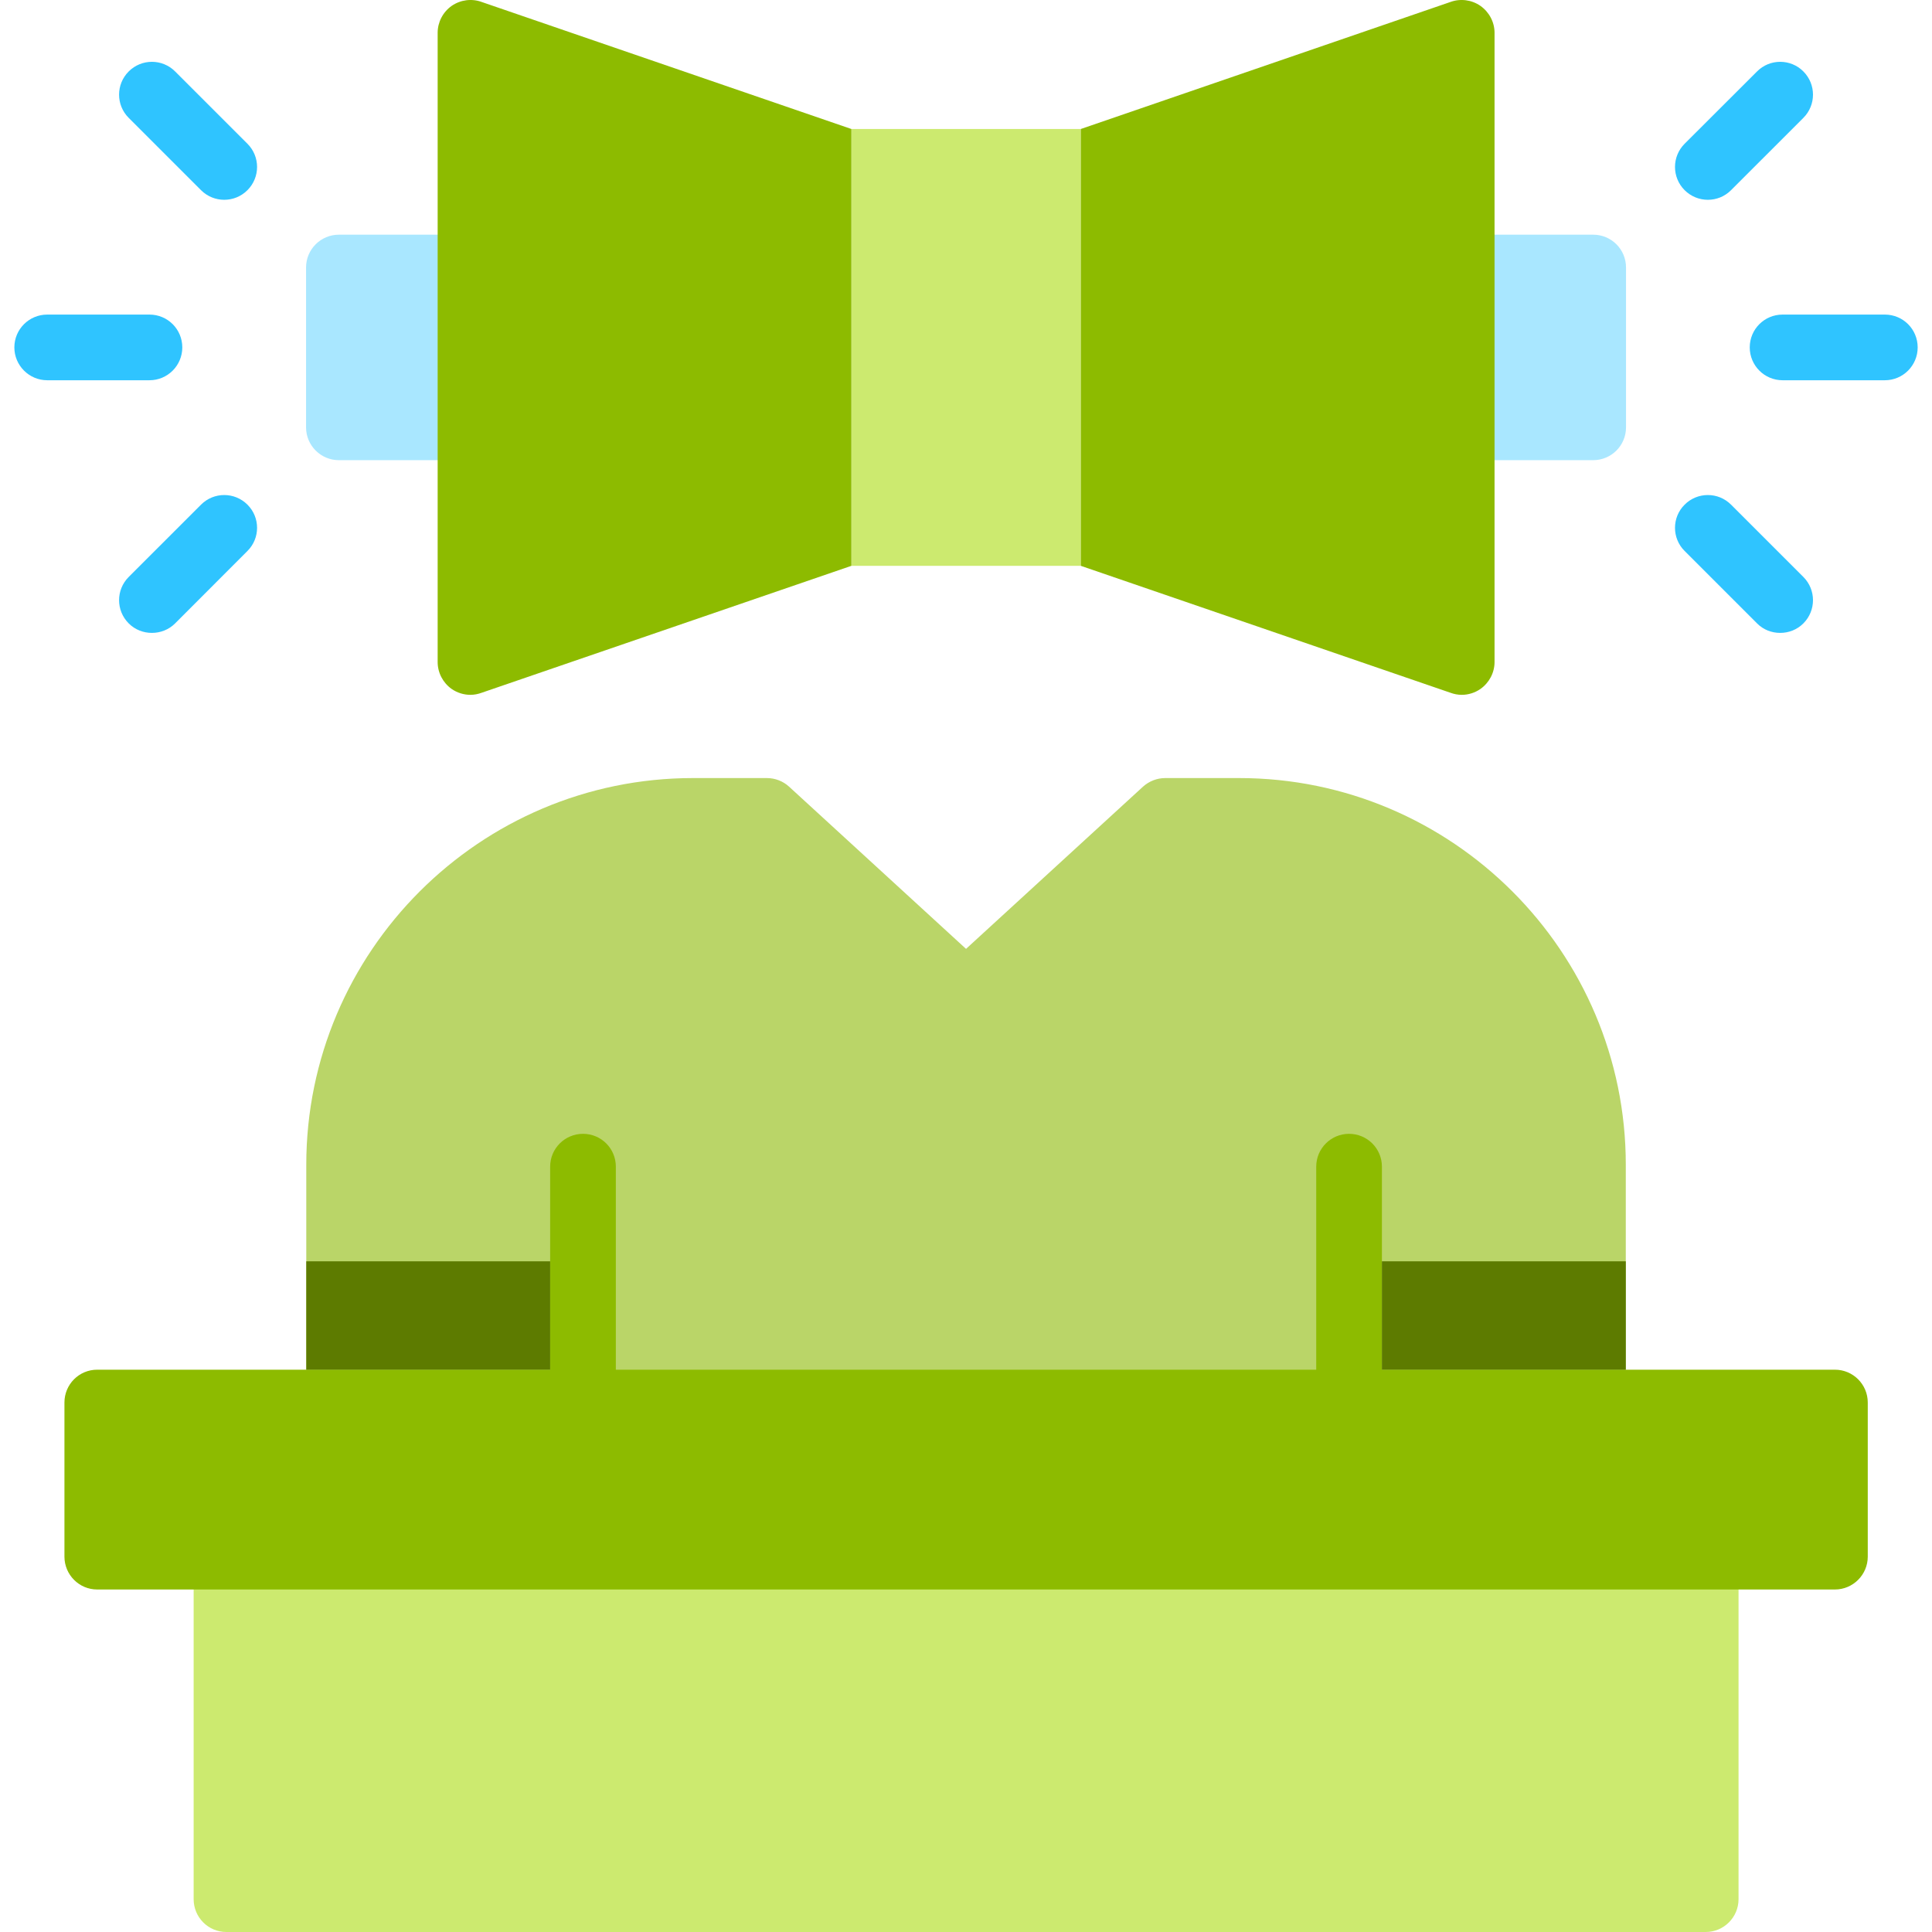 <svg width="104" height="104" viewBox="0 0 104 104" fill="none" xmlns="http://www.w3.org/2000/svg">
<g clip-path="url(#clip0_24_342)">
<path fill-rule="evenodd" clip-rule="evenodd" d="M91.818 104H12.186C11.213 104 10.424 103.211 10.424 102.232V83.795C10.424 82.822 11.213 82.027 12.186 82.027H91.818C92.791 82.027 93.586 82.822 93.586 83.795V102.232C93.586 103.211 92.791 104 91.818 104Z" fill="#CCEA6F"/>
<path fill-rule="evenodd" clip-rule="evenodd" d="M58.179 30.459H45.828V6.944H58.179V30.459Z" fill="#CCEA6F"/>
<path fill-rule="evenodd" clip-rule="evenodd" d="M85.761 24.771H78.685C77.706 24.771 76.917 23.982 76.917 23.003V14.4C76.917 13.422 77.706 12.633 78.685 12.633H85.761C86.74 12.633 87.529 13.422 87.529 14.4V23.003C87.529 23.982 86.74 24.771 85.761 24.771Z" fill="#A9E7FF"/>
<path fill-rule="evenodd" clip-rule="evenodd" d="M25.319 24.771H18.242C17.269 24.771 16.475 23.982 16.475 23.003V14.4C16.475 13.422 17.269 12.633 18.242 12.633H25.319C26.298 12.633 27.087 13.422 27.087 14.4V23.003C27.087 23.982 26.298 24.771 25.319 24.771Z" fill="#A9E7FF"/>
<path fill-rule="evenodd" clip-rule="evenodd" d="M85.75 77.26H18.255C17.276 77.26 16.487 76.471 16.487 75.498V62.703C16.487 51.222 25.827 41.883 37.308 41.883H41.281C41.724 41.883 42.151 42.05 42.473 42.343L52.002 51.078L61.532 42.343C61.86 42.05 62.286 41.883 62.724 41.883H66.697C78.178 41.883 87.517 51.222 87.517 62.703V75.498C87.517 76.471 86.728 77.26 85.75 77.26Z" fill="#BAD568"/>
<path fill-rule="evenodd" clip-rule="evenodd" d="M72.621 77.26C71.648 77.26 70.853 76.471 70.853 75.498V62.801C70.853 61.822 71.648 61.034 72.621 61.034C73.594 61.034 74.389 61.822 74.389 62.801V75.498C74.389 76.471 73.594 77.26 72.621 77.26Z" fill="#8DBB00"/>
<path fill-rule="evenodd" clip-rule="evenodd" d="M31.383 77.26C30.41 77.26 29.615 76.471 29.615 75.498V62.801C29.615 61.822 30.41 61.034 31.383 61.034C32.362 61.034 33.151 61.822 33.151 62.801V75.498C33.151 76.471 32.362 77.26 31.383 77.26Z" fill="#8DBB00"/>
<path fill-rule="evenodd" clip-rule="evenodd" d="M98.774 85.563H5.231C4.258 85.563 3.469 84.768 3.469 83.795V75.498C3.469 74.519 4.258 73.731 5.231 73.731H98.774C99.747 73.731 100.542 74.519 100.542 75.498V83.795C100.542 84.768 99.747 85.563 98.774 85.563Z" fill="#8DBB00"/>
<path fill-rule="evenodd" clip-rule="evenodd" d="M78.685 37.403C78.477 37.403 78.27 37.363 78.069 37.288L58.181 30.459V6.944L78.069 0.109C78.61 -0.092 79.22 -0.012 79.692 0.316C80.165 0.65 80.452 1.192 80.452 1.767V35.636C80.452 36.211 80.165 36.753 79.692 37.087C79.393 37.294 79.042 37.403 78.685 37.403Z" fill="#8DBB00"/>
<path fill-rule="evenodd" clip-rule="evenodd" d="M101.462 20.469H95.957C94.978 20.469 94.189 19.674 94.189 18.701C94.189 17.722 94.978 16.934 95.957 16.934H101.462C102.441 16.934 103.229 17.722 103.229 18.701C103.229 19.674 102.441 20.469 101.462 20.469Z" fill="#2FC4FF"/>
<path fill-rule="evenodd" clip-rule="evenodd" d="M91.934 10.755C91.485 10.755 91.03 10.583 90.684 10.237C89.993 9.546 89.993 8.429 90.684 7.738L94.582 3.846C95.268 3.155 96.39 3.155 97.076 3.846C97.766 4.537 97.766 5.654 97.076 6.345L93.183 10.237C92.838 10.583 92.389 10.755 91.934 10.755Z" fill="#2FC4FF"/>
<path fill-rule="evenodd" clip-rule="evenodd" d="M95.826 34.069C95.377 34.069 94.922 33.903 94.582 33.557L90.684 29.659C89.993 28.974 89.993 27.851 90.684 27.166C91.375 26.475 92.492 26.475 93.183 27.166L97.076 31.058C97.766 31.749 97.766 32.866 97.076 33.557C96.73 33.903 96.281 34.069 95.826 34.069Z" fill="#2FC4FF"/>
<path fill-rule="evenodd" clip-rule="evenodd" d="M25.32 37.403C24.969 37.403 24.612 37.294 24.313 37.087C23.841 36.753 23.559 36.211 23.559 35.636V1.767C23.559 1.192 23.841 0.65 24.313 0.316C24.791 -0.012 25.395 -0.092 25.937 0.109L45.83 6.944V30.459L25.937 37.288C25.735 37.363 25.528 37.403 25.32 37.403Z" fill="#8DBB00"/>
<path fill-rule="evenodd" clip-rule="evenodd" d="M8.046 20.469H2.541C1.568 20.469 0.773 19.674 0.773 18.701C0.773 17.722 1.568 16.934 2.541 16.934H8.046C9.025 16.934 9.813 17.722 9.813 18.701C9.813 19.674 9.025 20.469 8.046 20.469Z" fill="#2FC4FF"/>
<path fill-rule="evenodd" clip-rule="evenodd" d="M12.07 10.755C11.621 10.755 11.166 10.583 10.821 10.237L6.928 6.345C6.237 5.654 6.237 4.537 6.928 3.846C7.619 3.155 8.736 3.155 9.427 3.846L13.32 7.738C14.011 8.429 14.011 9.546 13.32 10.237C12.974 10.583 12.525 10.755 12.07 10.755Z" fill="#2FC4FF"/>
<path fill-rule="evenodd" clip-rule="evenodd" d="M8.178 34.069C7.723 34.069 7.274 33.903 6.928 33.557C6.237 32.866 6.237 31.749 6.928 31.058L10.821 27.166C11.512 26.475 12.629 26.475 13.32 27.166C14.011 27.851 14.011 28.974 13.32 29.659L9.427 33.557C9.082 33.903 8.627 34.069 8.178 34.069Z" fill="#2FC4FF"/>
<path fill-rule="evenodd" clip-rule="evenodd" d="M29.615 67.897H16.487V73.73H29.615V67.897Z" fill="#5D7B00"/>
<path fill-rule="evenodd" clip-rule="evenodd" d="M87.517 67.897H74.389V73.73H87.517V67.897Z" fill="#5D7B00"/>
</g>
<defs>
<clipPath id="clip0_24_342">
<rect width="104" height="104" fill="white"/>
</clipPath>
</defs>
</svg>
